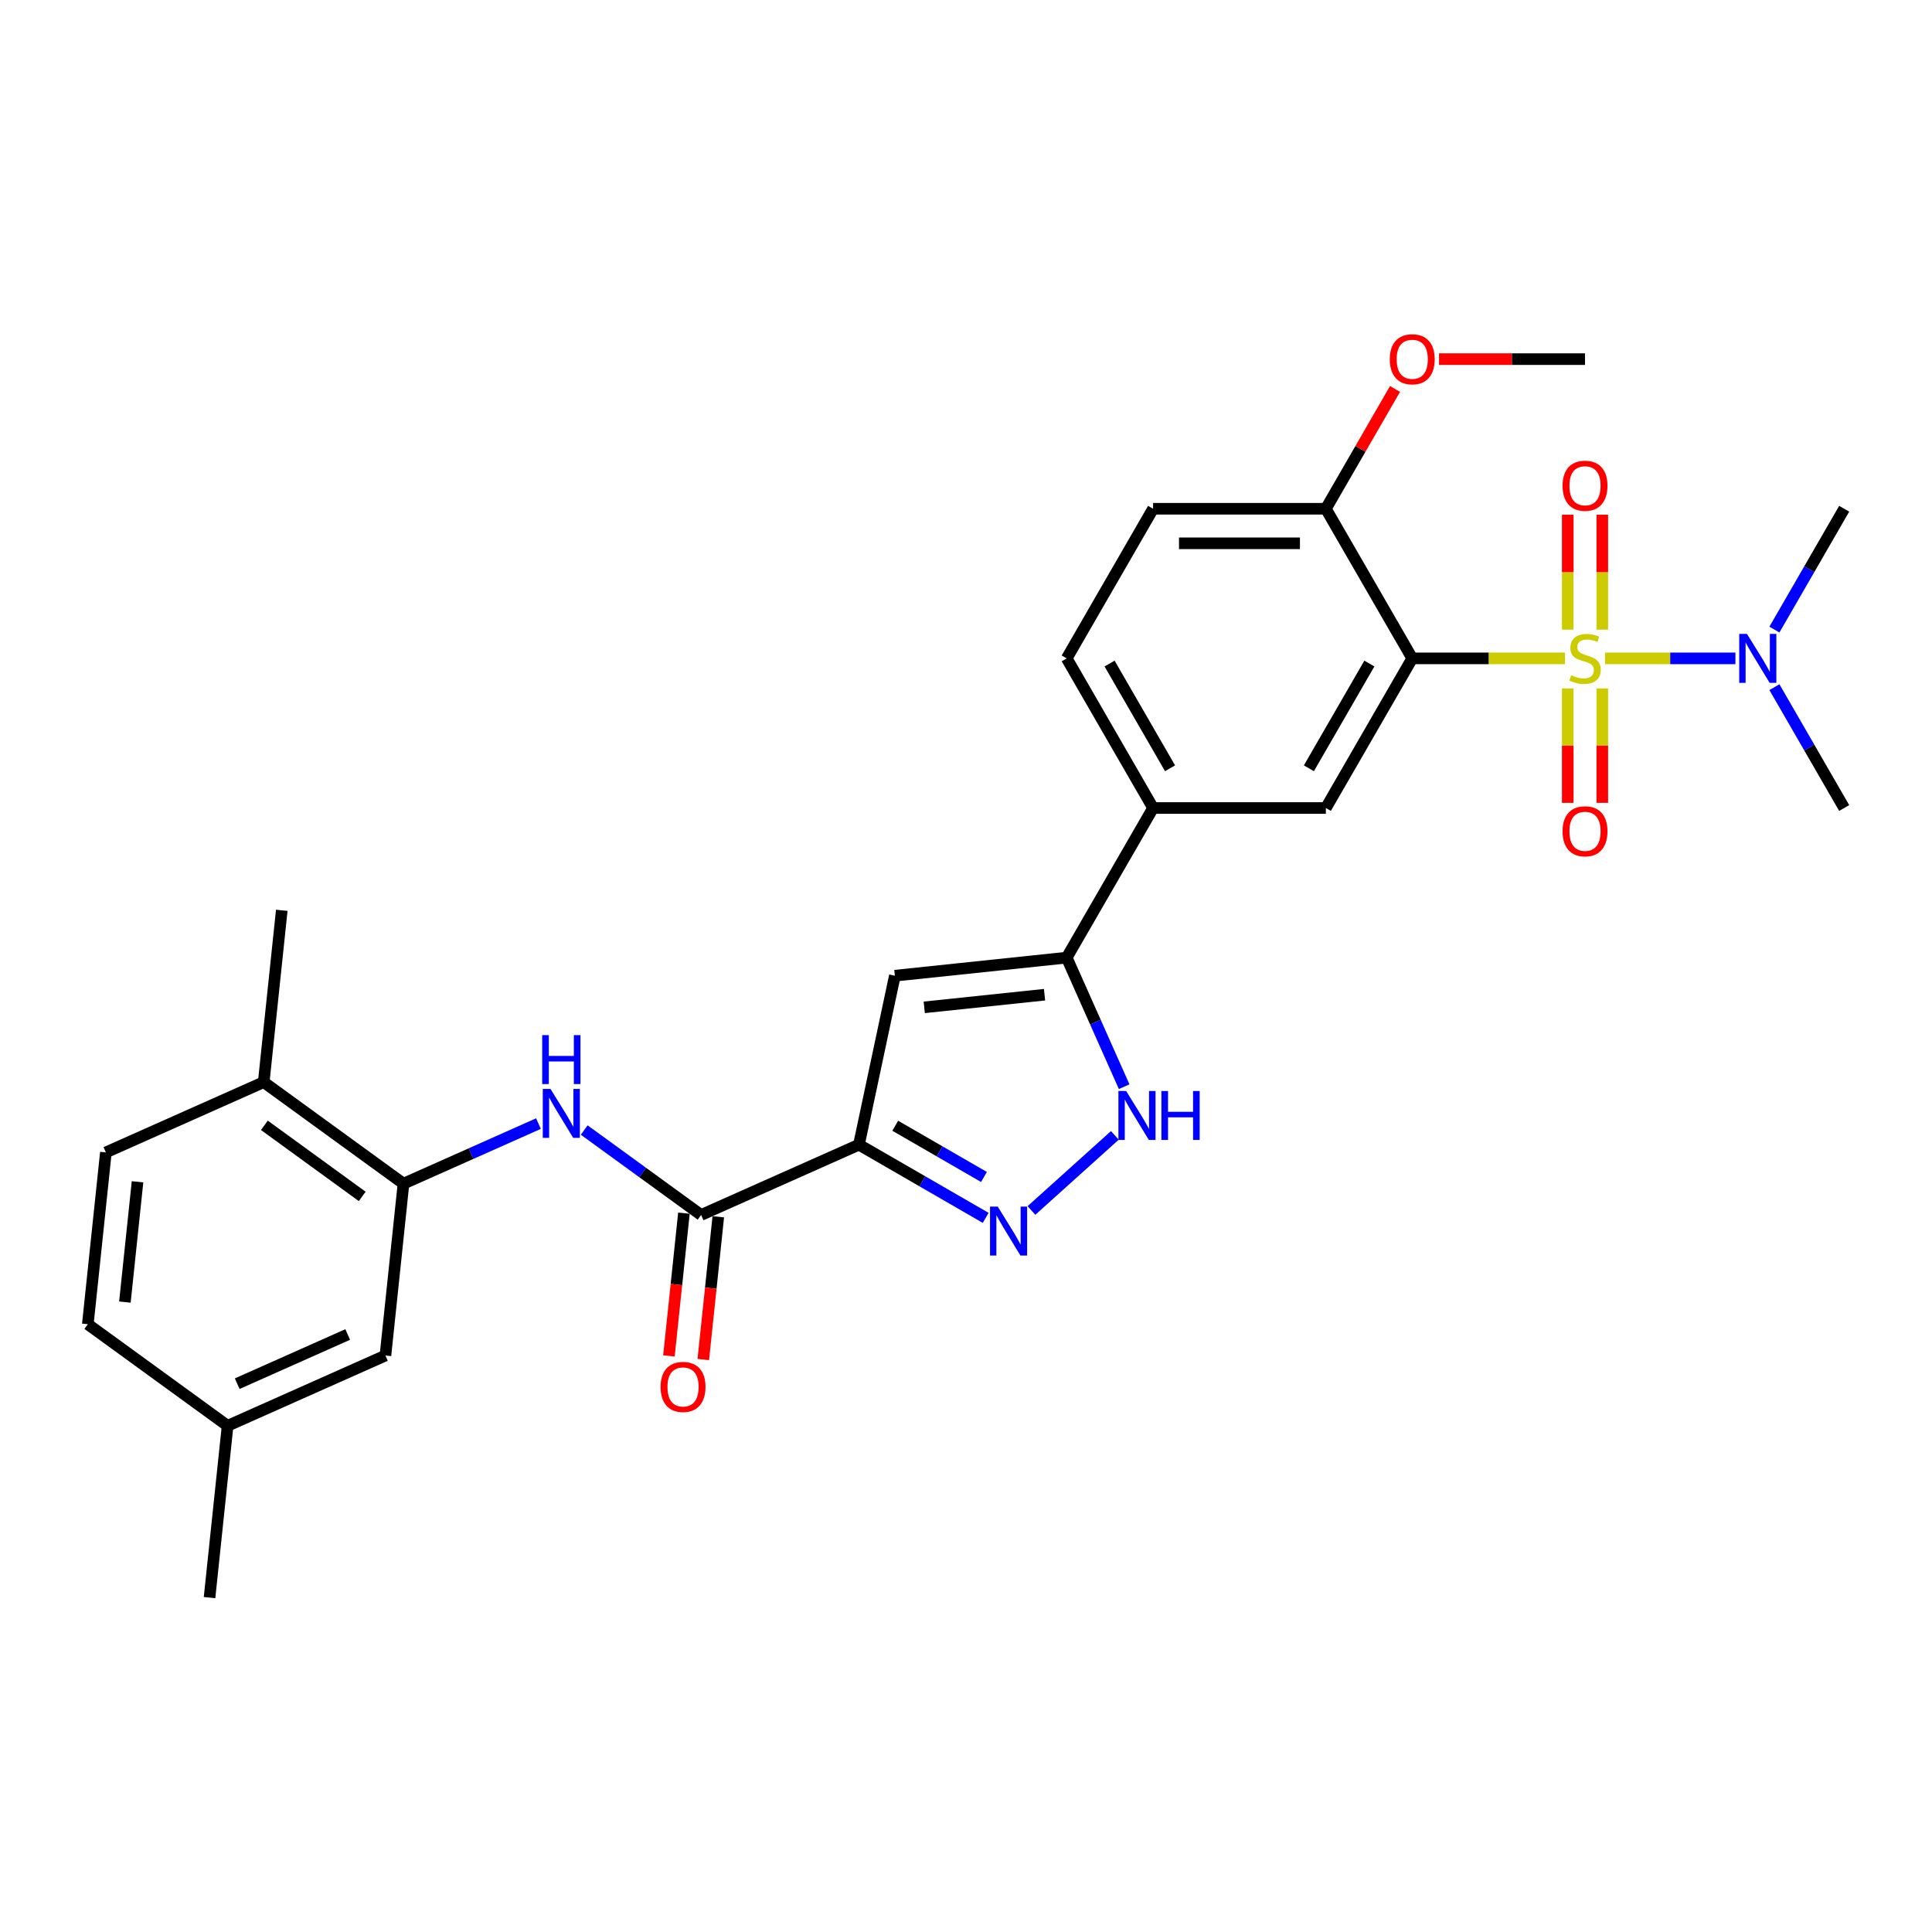 <?xml version='1.0' encoding='iso-8859-1'?>
<svg version='1.1' baseProfile='full'
              xmlns='http://www.w3.org/2000/svg'
                      xmlns:rdkit='http://www.rdkit.org/xml'
                      xmlns:xlink='http://www.w3.org/1999/xlink'
                  xml:space='preserve'
width='1000px' height='1000px' viewBox='0 0 1000 1000'>
<!-- END OF HEADER -->
<rect style='opacity:1.0;fill:#FFFFFF;stroke:none' width='1000' height='1000' x='0' y='0'> </rect>
<path class='bond-0' d='M 810.048,340.776 L 770.512,340.776' style='fill:none;fill-rule:evenodd;stroke:#CCCC00;stroke-width:6px;stroke-linecap:butt;stroke-linejoin:miter;stroke-opacity:1' />
<path class='bond-0' d='M 770.512,340.776 L 730.976,340.776' style='fill:none;fill-rule:evenodd;stroke:#000000;stroke-width:6px;stroke-linecap:butt;stroke-linejoin:miter;stroke-opacity:1' />
<path class='bond-11' d='M 830.759,340.776 L 864.505,340.776' style='fill:none;fill-rule:evenodd;stroke:#CCCC00;stroke-width:6px;stroke-linecap:butt;stroke-linejoin:miter;stroke-opacity:1' />
<path class='bond-11' d='M 864.505,340.776 L 898.25,340.776' style='fill:none;fill-rule:evenodd;stroke:#0000FF;stroke-width:6px;stroke-linecap:butt;stroke-linejoin:miter;stroke-opacity:1' />
<path class='bond-12' d='M 811.461,356.319 L 811.461,385.935' style='fill:none;fill-rule:evenodd;stroke:#CCCC00;stroke-width:6px;stroke-linecap:butt;stroke-linejoin:miter;stroke-opacity:1' />
<path class='bond-12' d='M 811.461,385.935 L 811.461,415.551' style='fill:none;fill-rule:evenodd;stroke:#FF0000;stroke-width:6px;stroke-linecap:butt;stroke-linejoin:miter;stroke-opacity:1' />
<path class='bond-12' d='M 829.346,356.319 L 829.346,385.935' style='fill:none;fill-rule:evenodd;stroke:#CCCC00;stroke-width:6px;stroke-linecap:butt;stroke-linejoin:miter;stroke-opacity:1' />
<path class='bond-12' d='M 829.346,385.935 L 829.346,415.551' style='fill:none;fill-rule:evenodd;stroke:#FF0000;stroke-width:6px;stroke-linecap:butt;stroke-linejoin:miter;stroke-opacity:1' />
<path class='bond-13' d='M 829.346,325.913 L 829.346,296.163' style='fill:none;fill-rule:evenodd;stroke:#CCCC00;stroke-width:6px;stroke-linecap:butt;stroke-linejoin:miter;stroke-opacity:1' />
<path class='bond-13' d='M 829.346,296.163 L 829.346,266.412' style='fill:none;fill-rule:evenodd;stroke:#FF0000;stroke-width:6px;stroke-linecap:butt;stroke-linejoin:miter;stroke-opacity:1' />
<path class='bond-13' d='M 811.461,325.913 L 811.461,296.163' style='fill:none;fill-rule:evenodd;stroke:#CCCC00;stroke-width:6px;stroke-linecap:butt;stroke-linejoin:miter;stroke-opacity:1' />
<path class='bond-13' d='M 811.461,296.163 L 811.461,266.412' style='fill:none;fill-rule:evenodd;stroke:#FF0000;stroke-width:6px;stroke-linecap:butt;stroke-linejoin:miter;stroke-opacity:1' />
<path class='bond-7' d='M 730.976,340.776 L 686.262,418.223' style='fill:none;fill-rule:evenodd;stroke:#000000;stroke-width:6px;stroke-linecap:butt;stroke-linejoin:miter;stroke-opacity:1' />
<path class='bond-7' d='M 708.779,343.45 L 677.48,397.663' style='fill:none;fill-rule:evenodd;stroke:#000000;stroke-width:6px;stroke-linecap:butt;stroke-linejoin:miter;stroke-opacity:1' />
<path class='bond-14' d='M 730.976,340.776 L 686.262,263.329' style='fill:none;fill-rule:evenodd;stroke:#000000;stroke-width:6px;stroke-linecap:butt;stroke-linejoin:miter;stroke-opacity:1' />
<path class='bond-1' d='M 444.589,592.491 L 463.182,505.018' style='fill:none;fill-rule:evenodd;stroke:#000000;stroke-width:6px;stroke-linecap:butt;stroke-linejoin:miter;stroke-opacity:1' />
<path class='bond-5' d='M 444.589,592.491 L 362.893,628.865' style='fill:none;fill-rule:evenodd;stroke:#000000;stroke-width:6px;stroke-linecap:butt;stroke-linejoin:miter;stroke-opacity:1' />
<path class='bond-30' d='M 444.589,592.491 L 477.392,611.43' style='fill:none;fill-rule:evenodd;stroke:#000000;stroke-width:6px;stroke-linecap:butt;stroke-linejoin:miter;stroke-opacity:1' />
<path class='bond-30' d='M 477.392,611.43 L 510.195,630.369' style='fill:none;fill-rule:evenodd;stroke:#0000FF;stroke-width:6px;stroke-linecap:butt;stroke-linejoin:miter;stroke-opacity:1' />
<path class='bond-30' d='M 463.373,582.684 L 486.335,595.941' style='fill:none;fill-rule:evenodd;stroke:#000000;stroke-width:6px;stroke-linecap:butt;stroke-linejoin:miter;stroke-opacity:1' />
<path class='bond-30' d='M 486.335,595.941 L 509.297,609.198' style='fill:none;fill-rule:evenodd;stroke:#0000FF;stroke-width:6px;stroke-linecap:butt;stroke-linejoin:miter;stroke-opacity:1' />
<path class='bond-2' d='M 533.876,626.544 L 577.052,587.669' style='fill:none;fill-rule:evenodd;stroke:#0000FF;stroke-width:6px;stroke-linecap:butt;stroke-linejoin:miter;stroke-opacity:1' />
<path class='bond-3' d='M 463.182,505.018 L 552.12,495.67' style='fill:none;fill-rule:evenodd;stroke:#000000;stroke-width:6px;stroke-linecap:butt;stroke-linejoin:miter;stroke-opacity:1' />
<path class='bond-3' d='M 478.392,521.403 L 540.649,514.86' style='fill:none;fill-rule:evenodd;stroke:#000000;stroke-width:6px;stroke-linecap:butt;stroke-linejoin:miter;stroke-opacity:1' />
<path class='bond-4' d='M 552.12,495.67 L 596.834,418.223' style='fill:none;fill-rule:evenodd;stroke:#000000;stroke-width:6px;stroke-linecap:butt;stroke-linejoin:miter;stroke-opacity:1' />
<path class='bond-6' d='M 552.12,495.67 L 566.99,529.069' style='fill:none;fill-rule:evenodd;stroke:#000000;stroke-width:6px;stroke-linecap:butt;stroke-linejoin:miter;stroke-opacity:1' />
<path class='bond-6' d='M 566.99,529.069 L 581.86,562.468' style='fill:none;fill-rule:evenodd;stroke:#0000FF;stroke-width:6px;stroke-linecap:butt;stroke-linejoin:miter;stroke-opacity:1' />
<path class='bond-8' d='M 362.893,628.865 L 332.638,606.884' style='fill:none;fill-rule:evenodd;stroke:#000000;stroke-width:6px;stroke-linecap:butt;stroke-linejoin:miter;stroke-opacity:1' />
<path class='bond-8' d='M 332.638,606.884 L 302.384,584.903' style='fill:none;fill-rule:evenodd;stroke:#0000FF;stroke-width:6px;stroke-linecap:butt;stroke-linejoin:miter;stroke-opacity:1' />
<path class='bond-16' d='M 353.999,627.93 L 350.115,664.878' style='fill:none;fill-rule:evenodd;stroke:#000000;stroke-width:6px;stroke-linecap:butt;stroke-linejoin:miter;stroke-opacity:1' />
<path class='bond-16' d='M 350.115,664.878 L 346.232,701.826' style='fill:none;fill-rule:evenodd;stroke:#FF0000;stroke-width:6px;stroke-linecap:butt;stroke-linejoin:miter;stroke-opacity:1' />
<path class='bond-16' d='M 371.786,629.8 L 367.903,666.748' style='fill:none;fill-rule:evenodd;stroke:#000000;stroke-width:6px;stroke-linecap:butt;stroke-linejoin:miter;stroke-opacity:1' />
<path class='bond-16' d='M 367.903,666.748 L 364.019,703.696' style='fill:none;fill-rule:evenodd;stroke:#FF0000;stroke-width:6px;stroke-linecap:butt;stroke-linejoin:miter;stroke-opacity:1' />
<path class='bond-10' d='M 686.262,418.223 L 596.834,418.223' style='fill:none;fill-rule:evenodd;stroke:#000000;stroke-width:6px;stroke-linecap:butt;stroke-linejoin:miter;stroke-opacity:1' />
<path class='bond-9' d='M 278.704,581.572 L 243.775,597.123' style='fill:none;fill-rule:evenodd;stroke:#0000FF;stroke-width:6px;stroke-linecap:butt;stroke-linejoin:miter;stroke-opacity:1' />
<path class='bond-9' d='M 243.775,597.123 L 208.847,612.674' style='fill:none;fill-rule:evenodd;stroke:#000000;stroke-width:6px;stroke-linecap:butt;stroke-linejoin:miter;stroke-opacity:1' />
<path class='bond-15' d='M 208.847,612.674 L 136.499,560.11' style='fill:none;fill-rule:evenodd;stroke:#000000;stroke-width:6px;stroke-linecap:butt;stroke-linejoin:miter;stroke-opacity:1' />
<path class='bond-15' d='M 187.482,619.259 L 136.838,582.464' style='fill:none;fill-rule:evenodd;stroke:#000000;stroke-width:6px;stroke-linecap:butt;stroke-linejoin:miter;stroke-opacity:1' />
<path class='bond-17' d='M 208.847,612.674 L 199.5,701.612' style='fill:none;fill-rule:evenodd;stroke:#000000;stroke-width:6px;stroke-linecap:butt;stroke-linejoin:miter;stroke-opacity:1' />
<path class='bond-29' d='M 596.834,418.223 L 552.12,340.776' style='fill:none;fill-rule:evenodd;stroke:#000000;stroke-width:6px;stroke-linecap:butt;stroke-linejoin:miter;stroke-opacity:1' />
<path class='bond-29' d='M 605.616,397.663 L 574.316,343.45' style='fill:none;fill-rule:evenodd;stroke:#000000;stroke-width:6px;stroke-linecap:butt;stroke-linejoin:miter;stroke-opacity:1' />
<path class='bond-24' d='M 918.433,355.675 L 936.489,386.949' style='fill:none;fill-rule:evenodd;stroke:#0000FF;stroke-width:6px;stroke-linecap:butt;stroke-linejoin:miter;stroke-opacity:1' />
<path class='bond-24' d='M 936.489,386.949 L 954.545,418.223' style='fill:none;fill-rule:evenodd;stroke:#000000;stroke-width:6px;stroke-linecap:butt;stroke-linejoin:miter;stroke-opacity:1' />
<path class='bond-25' d='M 918.433,325.877 L 936.489,294.603' style='fill:none;fill-rule:evenodd;stroke:#0000FF;stroke-width:6px;stroke-linecap:butt;stroke-linejoin:miter;stroke-opacity:1' />
<path class='bond-25' d='M 936.489,294.603 L 954.545,263.329' style='fill:none;fill-rule:evenodd;stroke:#000000;stroke-width:6px;stroke-linecap:butt;stroke-linejoin:miter;stroke-opacity:1' />
<path class='bond-19' d='M 686.262,263.329 L 596.834,263.329' style='fill:none;fill-rule:evenodd;stroke:#000000;stroke-width:6px;stroke-linecap:butt;stroke-linejoin:miter;stroke-opacity:1' />
<path class='bond-19' d='M 672.848,281.215 L 610.248,281.215' style='fill:none;fill-rule:evenodd;stroke:#000000;stroke-width:6px;stroke-linecap:butt;stroke-linejoin:miter;stroke-opacity:1' />
<path class='bond-23' d='M 686.262,263.329 L 704.163,232.324' style='fill:none;fill-rule:evenodd;stroke:#000000;stroke-width:6px;stroke-linecap:butt;stroke-linejoin:miter;stroke-opacity:1' />
<path class='bond-23' d='M 704.163,232.324 L 722.064,201.318' style='fill:none;fill-rule:evenodd;stroke:#FF0000;stroke-width:6px;stroke-linecap:butt;stroke-linejoin:miter;stroke-opacity:1' />
<path class='bond-20' d='M 136.499,560.11 L 54.802,596.483' style='fill:none;fill-rule:evenodd;stroke:#000000;stroke-width:6px;stroke-linecap:butt;stroke-linejoin:miter;stroke-opacity:1' />
<path class='bond-26' d='M 136.499,560.11 L 145.846,471.172' style='fill:none;fill-rule:evenodd;stroke:#000000;stroke-width:6px;stroke-linecap:butt;stroke-linejoin:miter;stroke-opacity:1' />
<path class='bond-21' d='M 199.5,701.612 L 117.803,737.986' style='fill:none;fill-rule:evenodd;stroke:#000000;stroke-width:6px;stroke-linecap:butt;stroke-linejoin:miter;stroke-opacity:1' />
<path class='bond-21' d='M 179.97,690.729 L 122.783,716.19' style='fill:none;fill-rule:evenodd;stroke:#000000;stroke-width:6px;stroke-linecap:butt;stroke-linejoin:miter;stroke-opacity:1' />
<path class='bond-18' d='M 552.12,340.776 L 596.834,263.329' style='fill:none;fill-rule:evenodd;stroke:#000000;stroke-width:6px;stroke-linecap:butt;stroke-linejoin:miter;stroke-opacity:1' />
<path class='bond-31' d='M 54.802,596.483 L 45.455,685.421' style='fill:none;fill-rule:evenodd;stroke:#000000;stroke-width:6px;stroke-linecap:butt;stroke-linejoin:miter;stroke-opacity:1' />
<path class='bond-31' d='M 71.188,611.693 L 64.644,673.95' style='fill:none;fill-rule:evenodd;stroke:#000000;stroke-width:6px;stroke-linecap:butt;stroke-linejoin:miter;stroke-opacity:1' />
<path class='bond-22' d='M 117.803,737.986 L 45.455,685.421' style='fill:none;fill-rule:evenodd;stroke:#000000;stroke-width:6px;stroke-linecap:butt;stroke-linejoin:miter;stroke-opacity:1' />
<path class='bond-27' d='M 117.803,737.986 L 108.455,826.924' style='fill:none;fill-rule:evenodd;stroke:#000000;stroke-width:6px;stroke-linecap:butt;stroke-linejoin:miter;stroke-opacity:1' />
<path class='bond-28' d='M 744.837,185.883 L 782.62,185.883' style='fill:none;fill-rule:evenodd;stroke:#FF0000;stroke-width:6px;stroke-linecap:butt;stroke-linejoin:miter;stroke-opacity:1' />
<path class='bond-28' d='M 782.62,185.883 L 820.404,185.883' style='fill:none;fill-rule:evenodd;stroke:#000000;stroke-width:6px;stroke-linecap:butt;stroke-linejoin:miter;stroke-opacity:1' />
<path  class='atom-0' d='M 813.249 349.469
Q 813.536 349.576, 814.716 350.077
Q 815.896 350.577, 817.184 350.899
Q 818.508 351.186, 819.796 351.186
Q 822.192 351.186, 823.587 350.041
Q 824.982 348.86, 824.982 346.821
Q 824.982 345.426, 824.267 344.568
Q 823.587 343.709, 822.514 343.244
Q 821.441 342.779, 819.652 342.243
Q 817.399 341.563, 816.04 340.919
Q 814.716 340.275, 813.75 338.916
Q 812.82 337.557, 812.82 335.267
Q 812.82 332.084, 814.966 330.116
Q 817.148 328.149, 821.441 328.149
Q 824.374 328.149, 827.701 329.544
L 826.878 332.298
Q 823.838 331.046, 821.548 331.046
Q 819.08 331.046, 817.721 332.084
Q 816.362 333.085, 816.397 334.838
Q 816.397 336.197, 817.077 337.02
Q 817.792 337.843, 818.794 338.308
Q 819.831 338.773, 821.548 339.31
Q 823.838 340.025, 825.197 340.74
Q 826.556 341.456, 827.522 342.922
Q 828.524 344.353, 828.524 346.821
Q 828.524 350.327, 826.163 352.223
Q 823.838 354.083, 819.939 354.083
Q 817.685 354.083, 815.968 353.582
Q 814.287 353.117, 812.284 352.294
L 813.249 349.469
' fill='#CCCC00'/>
<path  class='atom-3' d='M 516.438 624.542
L 524.736 637.956
Q 525.559 639.28, 526.883 641.677
Q 528.206 644.073, 528.278 644.216
L 528.278 624.542
L 531.64 624.542
L 531.64 649.868
L 528.17 649.868
L 519.263 635.202
Q 518.226 633.485, 517.117 631.518
Q 516.044 629.55, 515.722 628.942
L 515.722 649.868
L 512.431 649.868
L 512.431 624.542
L 516.438 624.542
' fill='#0000FF'/>
<path  class='atom-7' d='M 582.895 564.703
L 591.194 578.117
Q 592.017 579.441, 593.341 581.838
Q 594.664 584.234, 594.736 584.377
L 594.736 564.703
L 598.098 564.703
L 598.098 590.029
L 594.628 590.029
L 585.721 575.363
Q 584.684 573.646, 583.575 571.679
Q 582.502 569.711, 582.18 569.103
L 582.18 590.029
L 578.889 590.029
L 578.889 564.703
L 582.895 564.703
' fill='#0000FF'/>
<path  class='atom-7' d='M 601.139 564.703
L 604.573 564.703
L 604.573 575.47
L 617.522 575.47
L 617.522 564.703
L 620.956 564.703
L 620.956 590.029
L 617.522 590.029
L 617.522 578.332
L 604.573 578.332
L 604.573 590.029
L 601.139 590.029
L 601.139 564.703
' fill='#0000FF'/>
<path  class='atom-9' d='M 284.946 563.637
L 293.245 577.052
Q 294.067 578.375, 295.391 580.772
Q 296.714 583.168, 296.786 583.312
L 296.786 563.637
L 300.148 563.637
L 300.148 588.963
L 296.679 588.963
L 287.772 574.297
Q 286.734 572.58, 285.625 570.613
Q 284.552 568.645, 284.23 568.037
L 284.23 588.963
L 280.939 588.963
L 280.939 563.637
L 284.946 563.637
' fill='#0000FF'/>
<path  class='atom-9' d='M 280.635 535.779
L 284.069 535.779
L 284.069 546.546
L 297.018 546.546
L 297.018 535.779
L 300.452 535.779
L 300.452 561.105
L 297.018 561.105
L 297.018 549.408
L 284.069 549.408
L 284.069 561.105
L 280.635 561.105
L 280.635 535.779
' fill='#0000FF'/>
<path  class='atom-12' d='M 904.233 328.113
L 912.532 341.527
Q 913.355 342.851, 914.679 345.248
Q 916.002 347.644, 916.074 347.787
L 916.074 328.113
L 919.436 328.113
L 919.436 353.439
L 915.966 353.439
L 907.059 338.773
Q 906.022 337.056, 904.913 335.089
Q 903.84 333.121, 903.518 332.513
L 903.518 353.439
L 900.227 353.439
L 900.227 328.113
L 904.233 328.113
' fill='#0000FF'/>
<path  class='atom-13' d='M 808.778 430.276
Q 808.778 424.194, 811.783 420.796
Q 814.788 417.398, 820.404 417.398
Q 826.02 417.398, 829.024 420.796
Q 832.029 424.194, 832.029 430.276
Q 832.029 436.428, 828.989 439.934
Q 825.948 443.404, 820.404 443.404
Q 814.823 443.404, 811.783 439.934
Q 808.778 436.464, 808.778 430.276
M 820.404 440.542
Q 824.267 440.542, 826.342 437.966
Q 828.452 435.355, 828.452 430.276
Q 828.452 425.303, 826.342 422.799
Q 824.267 420.26, 820.404 420.26
Q 816.54 420.26, 814.43 422.764
Q 812.355 425.268, 812.355 430.276
Q 812.355 435.391, 814.43 437.966
Q 816.54 440.542, 820.404 440.542
' fill='#FF0000'/>
<path  class='atom-14' d='M 808.778 251.42
Q 808.778 245.339, 811.783 241.94
Q 814.788 238.542, 820.404 238.542
Q 826.02 238.542, 829.024 241.94
Q 832.029 245.339, 832.029 251.42
Q 832.029 257.572, 828.989 261.078
Q 825.948 264.548, 820.404 264.548
Q 814.823 264.548, 811.783 261.078
Q 808.778 257.608, 808.778 251.42
M 820.404 261.686
Q 824.267 261.686, 826.342 259.111
Q 828.452 256.499, 828.452 251.42
Q 828.452 246.448, 826.342 243.944
Q 824.267 241.404, 820.404 241.404
Q 816.54 241.404, 814.43 243.908
Q 812.355 246.412, 812.355 251.42
Q 812.355 256.535, 814.43 259.111
Q 816.54 261.686, 820.404 261.686
' fill='#FF0000'/>
<path  class='atom-17' d='M 341.919 717.874
Q 341.919 711.793, 344.924 708.395
Q 347.929 704.997, 353.545 704.997
Q 359.161 704.997, 362.166 708.395
Q 365.17 711.793, 365.17 717.874
Q 365.17 724.027, 362.13 727.533
Q 359.089 731.002, 353.545 731.002
Q 347.964 731.002, 344.924 727.533
Q 341.919 724.063, 341.919 717.874
M 353.545 728.141
Q 357.408 728.141, 359.483 725.565
Q 361.593 722.954, 361.593 717.874
Q 361.593 712.902, 359.483 710.398
Q 357.408 707.858, 353.545 707.858
Q 349.681 707.858, 347.571 710.362
Q 345.496 712.866, 345.496 717.874
Q 345.496 722.99, 347.571 725.565
Q 349.681 728.141, 353.545 728.141
' fill='#FF0000'/>
<path  class='atom-24' d='M 719.35 185.954
Q 719.35 179.873, 722.355 176.475
Q 725.36 173.076, 730.976 173.076
Q 736.592 173.076, 739.597 176.475
Q 742.601 179.873, 742.601 185.954
Q 742.601 192.107, 739.561 195.612
Q 736.52 199.082, 730.976 199.082
Q 725.395 199.082, 722.355 195.612
Q 719.35 192.142, 719.35 185.954
M 730.976 196.22
Q 734.839 196.22, 736.914 193.645
Q 739.024 191.034, 739.024 185.954
Q 739.024 180.982, 736.914 178.478
Q 734.839 175.938, 730.976 175.938
Q 727.112 175.938, 725.002 178.442
Q 722.927 180.946, 722.927 185.954
Q 722.927 191.069, 725.002 193.645
Q 727.112 196.22, 730.976 196.22
' fill='#FF0000'/>
</svg>
